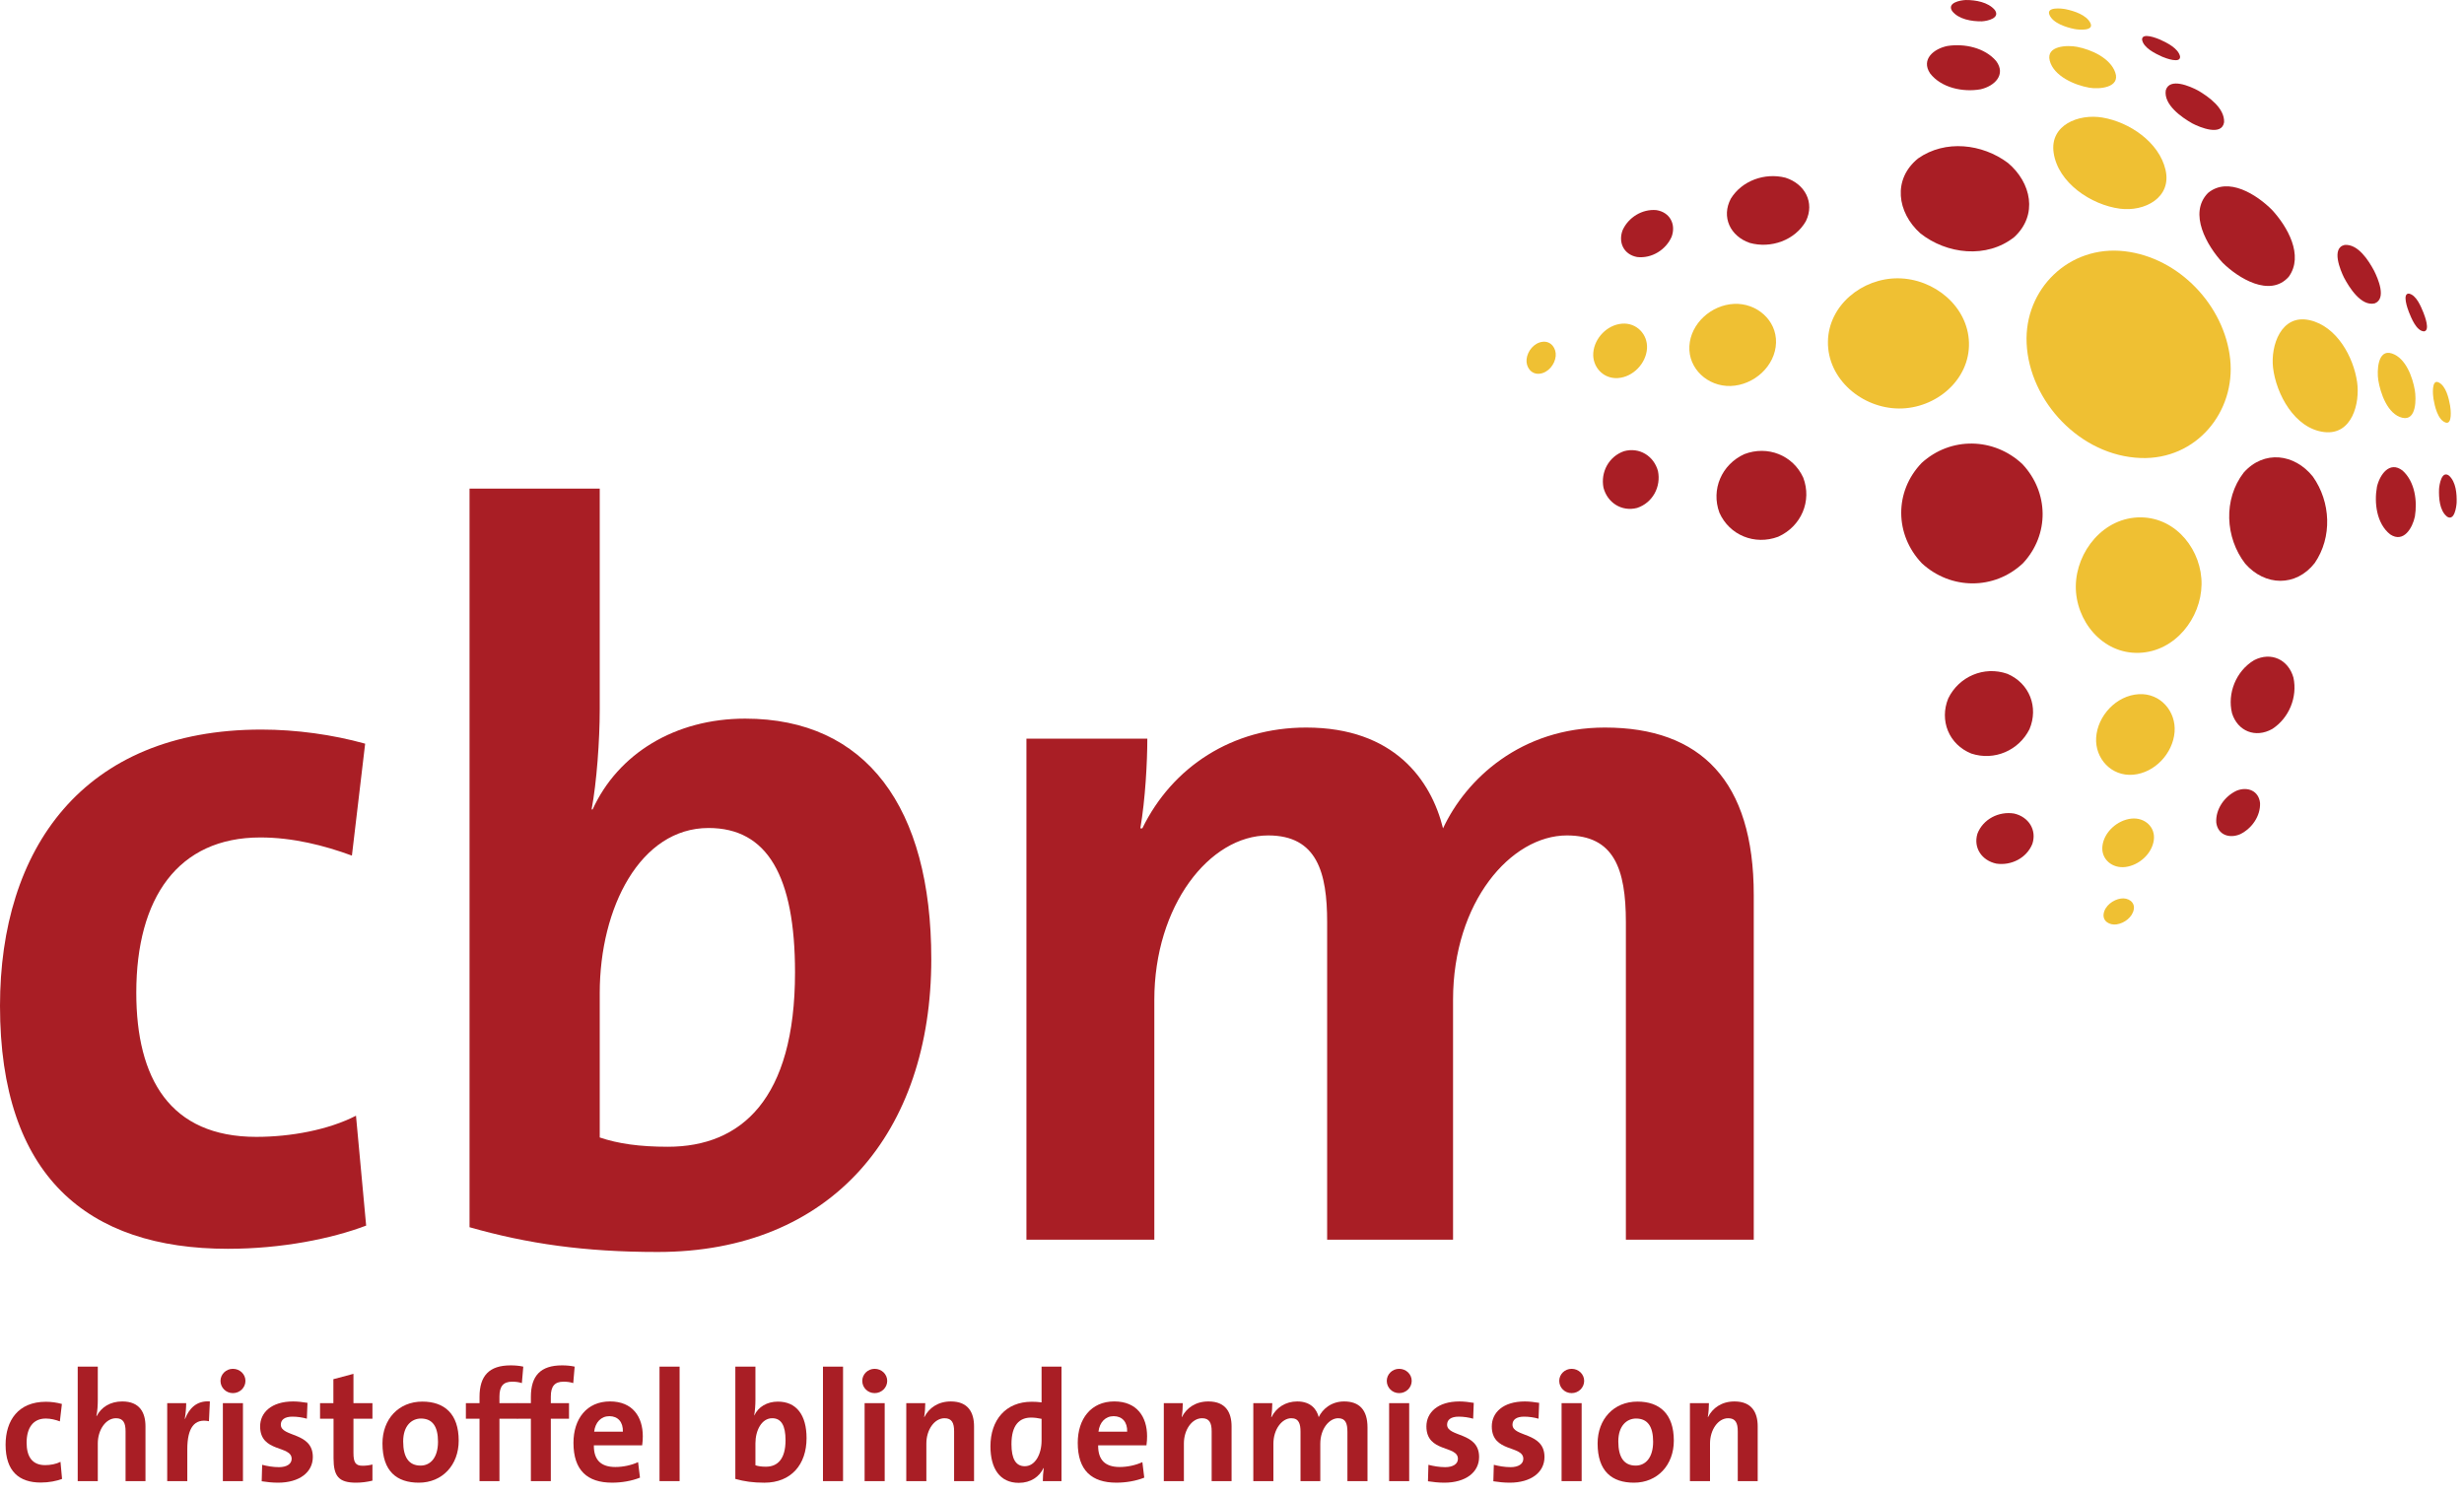 <?xml version="1.0" encoding="UTF-8" standalone="no"?>
<!DOCTYPE svg PUBLIC "-//W3C//DTD SVG 1.1//EN" "http://www.w3.org/Graphics/SVG/1.1/DTD/svg11.dtd">
<svg width="100%" height="100%" viewBox="0 0 145 88" version="1.1" xmlns="http://www.w3.org/2000/svg" xmlns:xlink="http://www.w3.org/1999/xlink" xml:space="preserve" xmlns:serif="http://www.serif.com/" style="fill-rule:evenodd;clip-rule:evenodd;stroke-linejoin:round;stroke-miterlimit:2;">
    <g transform="matrix(1,0,0,1,-429.464,-712.374)">
        <g transform="matrix(1,0,0,1,451.011,756.677)">
            <path d="M0,27.828L-0.598,21.361C-2.215,22.192 -4.428,22.606 -6.464,22.606C-11.551,22.606 -13.527,19.165 -13.527,14.122C-13.527,8.543 -11.073,4.984 -6.225,4.984C-4.309,4.984 -2.454,5.458 -0.838,6.052L-0.059,-0.535C-1.975,-1.069 -4.13,-1.365 -6.165,-1.365C-16.699,-1.365 -21.547,5.696 -21.547,14.893C-21.547,24.92 -16.4,29.193 -8.14,29.193C-4.967,29.193 -2.035,28.599 0,27.828" style="fill:rgb(169,30,37);fill-rule:nonzero;"/>
        </g>
        <g transform="matrix(1,0,0,1,476.249,757.582)">
            <path d="M0,12.022C0,19.49 -3.173,22.283 -7.482,22.283C-9.159,22.283 -10.415,22.101 -11.492,21.736L-11.492,13.236C-11.492,8.197 -9.098,3.522 -5.088,3.522C-1.617,3.522 0,6.375 0,12.022ZM8.019,11.233C8.019,2.307 4.189,-2.914 -2.933,-2.914C-7.063,-2.914 -10.415,-0.85 -11.911,2.429L-11.971,2.429C-11.672,0.85 -11.492,-1.638 -11.492,-3.46L-11.492,-16.453L-19.154,-16.453L-19.154,27.018C-15.742,27.99 -12.39,28.475 -8.081,28.475C2.154,28.475 8.019,21.433 8.019,11.233" style="fill:rgb(169,30,37);"/>
        </g>
        <g transform="matrix(1,0,0,1,532.668,755.193)">
            <path d="M0,30.143L0,9.85C0,3.145 -3.116,0 -8.761,0C-13.699,0 -16.932,3.026 -18.285,5.933C-18.99,3.086 -21.166,0 -26.339,0C-30.69,0 -34.217,2.315 -35.981,5.933L-36.098,5.933C-35.804,4.213 -35.687,2.018 -35.687,0.653L-42.801,0.653L-42.801,30.143L-35.275,30.143L-35.275,16.02C-35.275,10.503 -32.042,6.349 -28.573,6.349C-25.692,6.349 -25.105,8.545 -25.105,11.452L-25.105,30.143L-17.696,30.143L-17.696,16.02C-17.696,10.265 -14.286,6.349 -10.994,6.349C-8.231,6.349 -7.525,8.308 -7.525,11.452L-7.525,30.143L0,30.143" style="fill:rgb(169,30,37);fill-rule:nonzero;"/>
        </g>
        <g transform="matrix(1,0,0,1,433.116,795.085)">
            <path d="M0,4.329L-0.092,3.323C-0.342,3.452 -0.683,3.517 -0.997,3.517C-1.781,3.517 -2.086,2.982 -2.086,2.197C-2.086,1.329 -1.707,0.775 -0.96,0.775C-0.664,0.775 -0.378,0.849 -0.129,0.942L-0.009,-0.083C-0.305,-0.166 -0.637,-0.212 -0.951,-0.212C-2.575,-0.212 -3.323,0.886 -3.323,2.317C-3.323,3.877 -2.529,4.542 -1.255,4.542C-0.766,4.542 -0.314,4.449 0,4.329" style="fill:rgb(169,30,37);fill-rule:nonzero;"/>
        </g>
        <g transform="matrix(1,0,0,1,438.025,792.805)">
            <path d="M0,6.738L0,3.517C0,2.713 -0.332,2.049 -1.366,2.049C-2.077,2.049 -2.603,2.391 -2.871,2.908L-2.889,2.898C-2.825,2.63 -2.806,2.243 -2.806,1.966L-2.806,0L-3.988,0L-3.988,6.738L-2.806,6.738L-2.806,4.523C-2.806,3.72 -2.335,3.037 -1.735,3.037C-1.302,3.037 -1.172,3.323 -1.172,3.803L-1.172,6.738L0,6.738" style="fill:rgb(169,30,37);fill-rule:nonzero;"/>
        </g>
        <g transform="matrix(1,0,0,1,441.815,799.479)">
            <path d="M0,-4.625C-0.794,-4.689 -1.237,-4.182 -1.458,-3.6L-1.477,-3.6C-1.421,-3.923 -1.394,-4.292 -1.394,-4.523L-2.511,-4.523L-2.511,0.065L-1.329,0.065L-1.329,-1.809C-1.329,-3.083 -0.905,-3.637 -0.055,-3.461L0,-4.625" style="fill:rgb(169,30,37);fill-rule:nonzero;"/>
        </g>
        <g transform="matrix(1,0,0,1,0,750.587)">
            <path d="M442.579,48.956L443.761,48.956L443.761,44.369L442.579,44.369L442.579,48.956ZM443.908,43.057C443.908,42.66 443.576,42.347 443.17,42.347C442.763,42.347 442.44,42.67 442.44,43.057C442.44,43.455 442.763,43.777 443.17,43.777C443.576,43.777 443.908,43.455 443.908,43.057" style="fill:rgb(169,30,37);"/>
        </g>
        <g transform="matrix(1,0,0,1,447.873,796.367)">
            <path d="M0,1.755C0,0.268 -1.883,0.601 -1.883,-0.147C-1.883,-0.433 -1.661,-0.618 -1.2,-0.618C-0.914,-0.618 -0.609,-0.572 -0.351,-0.498L-0.314,-1.43C-0.591,-1.476 -0.886,-1.513 -1.154,-1.513C-2.446,-1.513 -3.101,-0.849 -3.101,-0.045C-3.101,1.514 -1.246,1.053 -1.246,1.865C-1.246,2.17 -1.541,2.354 -1.994,2.354C-2.345,2.354 -2.695,2.29 -2.982,2.216L-3.009,3.185C-2.714,3.231 -2.381,3.268 -2.049,3.268C-0.794,3.268 0,2.659 0,1.755" style="fill:rgb(169,30,37);fill-rule:nonzero;"/>
        </g>
        <g transform="matrix(1,0,0,1,451.381,793.349)">
            <path d="M0,6.166L0,5.215C-0.166,5.262 -0.378,5.289 -0.572,5.289C-0.978,5.289 -1.117,5.123 -1.117,4.532L-1.117,2.52L0,2.52L0,1.606L-1.117,1.606L-1.117,-0.12L-2.298,0.194L-2.298,1.606L-3.083,1.606L-3.083,2.52L-2.289,2.52L-2.289,4.846C-2.289,5.917 -1.975,6.286 -0.96,6.286C-0.637,6.286 -0.295,6.24 0,6.166" style="fill:rgb(169,30,37);fill-rule:nonzero;"/>
        </g>
        <g transform="matrix(1,0,0,1,455.239,797.272)">
            <path d="M0,-0.046C0,0.886 -0.443,1.357 -1.025,1.357C-1.708,1.357 -2.049,0.877 -2.049,-0.065C-2.049,-1.006 -1.532,-1.412 -1.006,-1.412C-0.314,-1.412 0,-0.932 0,-0.046ZM1.218,-0.111C1.218,-1.689 0.378,-2.409 -0.923,-2.409C-2.317,-2.409 -3.268,-1.375 -3.268,0.055C-3.268,1.689 -2.428,2.363 -1.126,2.363C0.249,2.363 1.218,1.33 1.218,-0.111" style="fill:rgb(169,30,37);"/>
        </g>
        <g transform="matrix(1,0,0,1,460.258,799.469)">
            <path d="M0,-6.664C-0.24,-6.719 -0.498,-6.738 -0.748,-6.738C-2.003,-6.738 -2.575,-6.128 -2.575,-4.883L-2.575,-4.513L-3.378,-4.513L-3.378,-3.599L-2.575,-3.599L-2.575,0.074L-1.403,0.074L-1.403,-3.599L-0.332,-3.599L-0.332,-4.513L-1.403,-4.513L-1.403,-4.901C-1.403,-5.51 -1.172,-5.778 -0.656,-5.778C-0.48,-5.778 -0.268,-5.76 -0.083,-5.695L0,-6.664" style="fill:rgb(169,30,37);fill-rule:nonzero;"/>
        </g>
        <g transform="matrix(1,0,0,1,463.281,799.469)">
            <path d="M0,-6.664C-0.24,-6.719 -0.499,-6.738 -0.748,-6.738C-2.003,-6.738 -2.576,-6.128 -2.576,-4.883L-2.576,-4.513L-3.378,-4.513L-3.378,-3.599L-2.576,-3.599L-2.576,0.074L-1.403,0.074L-1.403,-3.599L-0.332,-3.599L-0.332,-4.513L-1.403,-4.513L-1.403,-4.901C-1.403,-5.51 -1.173,-5.778 -0.655,-5.778C-0.48,-5.778 -0.268,-5.76 -0.083,-5.695L0,-6.664" style="fill:rgb(169,30,37);fill-rule:nonzero;"/>
        </g>
        <g transform="matrix(1,0,0,1,466.119,797.853)">
            <path d="M0,-1.219L-1.69,-1.219C-1.625,-1.772 -1.283,-2.132 -0.794,-2.132C-0.295,-2.132 0.018,-1.791 0,-1.219ZM1.172,-0.951C1.172,-2.086 0.581,-3 -0.757,-3C-2.133,-3 -2.908,-1.966 -2.908,-0.563C-2.908,1.052 -2.095,1.781 -0.637,1.781C-0.065,1.781 0.517,1.68 1.006,1.486L0.895,0.572C0.498,0.757 0.009,0.859 -0.443,0.859C-1.292,0.859 -1.717,0.443 -1.708,-0.416L1.135,-0.416C1.163,-0.609 1.172,-0.794 1.172,-0.951" style="fill:rgb(169,30,37);"/>
        </g>
        <g transform="matrix(1,0,0,1,0,750.458)">
            <rect x="468.275" y="42.347" width="1.182" height="6.738" style="fill:rgb(169,30,37);"/>
        </g>
        <g transform="matrix(1,0,0,1,475.691,795.307)">
            <path d="M0,1.827C0,2.963 -0.489,3.387 -1.154,3.387C-1.413,3.387 -1.606,3.36 -1.772,3.304L-1.772,2.012C-1.772,1.246 -1.403,0.535 -0.785,0.535C-0.249,0.535 0,0.969 0,1.827ZM1.237,1.707C1.237,0.35 0.646,-0.443 -0.452,-0.443C-1.089,-0.443 -1.606,-0.13 -1.837,0.369L-1.846,0.369C-1.8,0.129 -1.772,-0.249 -1.772,-0.527L-1.772,-2.502L-2.954,-2.502L-2.954,4.107C-2.428,4.255 -1.911,4.329 -1.246,4.329C0.332,4.329 1.237,3.258 1.237,1.707" style="fill:rgb(169,30,37);"/>
        </g>
        <g transform="matrix(1,0,0,1,0,750.458)">
            <rect x="477.893" y="42.347" width="1.182" height="6.738" style="fill:rgb(169,30,37);"/>
        </g>
        <g transform="matrix(1,0,0,1,0,750.587)">
            <path d="M480.344,48.956L481.526,48.956L481.526,44.369L480.344,44.369L480.344,48.956ZM481.674,43.057C481.674,42.66 481.341,42.347 480.935,42.347C480.529,42.347 480.206,42.67 480.206,43.057C480.206,43.455 480.529,43.777 480.935,43.777C481.341,43.777 481.674,43.455 481.674,43.057" style="fill:rgb(169,30,37);"/>
        </g>
        <g transform="matrix(1,0,0,1,486.784,794.854)">
            <path d="M0,4.689L0,1.468C0,0.665 -0.333,0 -1.366,0C-2.114,0 -2.65,0.379 -2.926,0.923L-2.936,0.914C-2.89,0.674 -2.871,0.314 -2.871,0.102L-3.988,0.102L-3.988,4.689L-2.806,4.689L-2.806,2.474C-2.806,1.671 -2.335,0.988 -1.736,0.988C-1.301,0.988 -1.173,1.274 -1.173,1.754L-1.173,4.689L0,4.689" style="fill:rgb(169,30,37);fill-rule:nonzero;"/>
        </g>
        <g transform="matrix(1,0,0,1,490.758,795.288)">
            <path d="M0,1.873C0,2.658 -0.369,3.378 -0.988,3.378C-1.523,3.378 -1.772,2.935 -1.772,2.077C-1.772,0.941 -1.292,0.516 -0.618,0.516C-0.415,0.516 -0.212,0.544 0,0.59L0,1.873ZM1.172,4.255L1.172,-2.483L0,-2.483L0,-0.379C-0.203,-0.407 -0.388,-0.416 -0.581,-0.416C-2.105,-0.416 -3.009,0.655 -3.009,2.205C-3.009,3.516 -2.455,4.357 -1.338,4.357C-0.637,4.357 -0.129,3.996 0.111,3.489L0.129,3.489C0.092,3.738 0.074,4.033 0.074,4.255L1.172,4.255" style="fill:rgb(169,30,37);"/>
        </g>
        <g transform="matrix(1,0,0,1,495.795,797.853)">
            <path d="M0,-1.219L-1.689,-1.219C-1.625,-1.772 -1.283,-2.132 -0.794,-2.132C-0.295,-2.132 0.018,-1.791 0,-1.219ZM1.172,-0.951C1.172,-2.086 0.581,-3 -0.757,-3C-2.133,-3 -2.908,-1.966 -2.908,-0.563C-2.908,1.052 -2.096,1.781 -0.637,1.781C-0.065,1.781 0.517,1.68 1.006,1.486L0.895,0.572C0.498,0.757 0.009,0.859 -0.443,0.859C-1.293,0.859 -1.717,0.443 -1.708,-0.416L1.135,-0.416C1.163,-0.609 1.172,-0.794 1.172,-0.951" style="fill:rgb(169,30,37);"/>
        </g>
        <g transform="matrix(1,0,0,1,501.939,794.854)">
            <path d="M0,4.689L0,1.468C0,0.665 -0.332,0 -1.366,0C-2.114,0 -2.649,0.379 -2.926,0.923L-2.935,0.914C-2.889,0.674 -2.871,0.314 -2.871,0.102L-3.988,0.102L-3.988,4.689L-2.806,4.689L-2.806,2.474C-2.806,1.671 -2.335,0.988 -1.735,0.988C-1.301,0.988 -1.172,1.274 -1.172,1.754L-1.172,4.689L0,4.689" style="fill:rgb(169,30,37);fill-rule:nonzero;"/>
        </g>
        <g transform="matrix(1,0,0,1,509.938,794.854)">
            <path d="M0,4.689L0,1.532C0,0.489 -0.489,0 -1.375,0C-2.15,0 -2.658,0.471 -2.871,0.923C-2.981,0.48 -3.323,0 -4.135,0C-4.818,0 -5.372,0.36 -5.649,0.923L-5.667,0.923C-5.621,0.656 -5.603,0.314 -5.603,0.102L-6.72,0.102L-6.72,4.689L-5.538,4.689L-5.538,2.492C-5.538,1.634 -5.03,0.988 -4.486,0.988C-4.033,0.988 -3.942,1.33 -3.942,1.782L-3.942,4.689L-2.778,4.689L-2.778,2.492C-2.778,1.597 -2.243,0.988 -1.726,0.988C-1.292,0.988 -1.182,1.292 -1.182,1.782L-1.182,4.689L0,4.689" style="fill:rgb(169,30,37);fill-rule:nonzero;"/>
        </g>
        <g transform="matrix(1,0,0,1,0,750.587)">
            <path d="M511.21,48.956L512.391,48.956L512.391,44.369L511.21,44.369L511.21,48.956ZM512.539,43.057C512.539,42.66 512.207,42.347 511.801,42.347C511.395,42.347 511.072,42.67 511.072,43.057C511.072,43.455 511.395,43.777 511.801,43.777C512.207,43.777 512.539,43.455 512.539,43.057" style="fill:rgb(169,30,37);"/>
        </g>
        <g transform="matrix(1,0,0,1,516.505,796.367)">
            <path d="M0,1.755C0,0.268 -1.883,0.601 -1.883,-0.147C-1.883,-0.433 -1.662,-0.618 -1.2,-0.618C-0.914,-0.618 -0.609,-0.572 -0.35,-0.498L-0.314,-1.43C-0.591,-1.476 -0.886,-1.513 -1.154,-1.513C-2.446,-1.513 -3.101,-0.849 -3.101,-0.045C-3.101,1.514 -1.246,1.053 -1.246,1.865C-1.246,2.17 -1.541,2.354 -1.993,2.354C-2.344,2.354 -2.695,2.29 -2.982,2.216L-3.009,3.185C-2.714,3.231 -2.381,3.268 -2.049,3.268C-0.793,3.268 0,2.659 0,1.755" style="fill:rgb(169,30,37);fill-rule:nonzero;"/>
        </g>
        <g transform="matrix(1,0,0,1,520.353,796.367)">
            <path d="M0,1.755C0,0.268 -1.883,0.601 -1.883,-0.147C-1.883,-0.433 -1.661,-0.618 -1.2,-0.618C-0.914,-0.618 -0.609,-0.572 -0.35,-0.498L-0.314,-1.43C-0.591,-1.476 -0.886,-1.513 -1.154,-1.513C-2.446,-1.513 -3.101,-0.849 -3.101,-0.045C-3.101,1.514 -1.246,1.053 -1.246,1.865C-1.246,2.17 -1.541,2.354 -1.994,2.354C-2.344,2.354 -2.695,2.29 -2.982,2.216L-3.009,3.185C-2.713,3.231 -2.381,3.268 -2.049,3.268C-0.793,3.268 0,2.659 0,1.755" style="fill:rgb(169,30,37);fill-rule:nonzero;"/>
        </g>
        <g transform="matrix(1,0,0,1,0,750.587)">
            <path d="M521.359,48.956L522.54,48.956L522.54,44.369L521.359,44.369L521.359,48.956ZM522.688,43.057C522.688,42.66 522.356,42.347 521.95,42.347C521.544,42.347 521.221,42.67 521.221,43.057C521.221,43.455 521.544,43.777 521.95,43.777C522.356,43.777 522.688,43.455 522.688,43.057" style="fill:rgb(169,30,37);"/>
        </g>
        <g transform="matrix(1,0,0,1,526.746,797.272)">
            <path d="M0,-0.046C0,0.886 -0.443,1.357 -1.025,1.357C-1.708,1.357 -2.049,0.877 -2.049,-0.065C-2.049,-1.006 -1.532,-1.412 -1.006,-1.412C-0.314,-1.412 0,-0.932 0,-0.046ZM1.218,-0.111C1.218,-1.689 0.379,-2.409 -0.923,-2.409C-2.317,-2.409 -3.267,-1.375 -3.267,0.055C-3.267,1.689 -2.428,2.363 -1.126,2.363C0.25,2.363 1.218,1.33 1.218,-0.111" style="fill:rgb(169,30,37);"/>
        </g>
        <g transform="matrix(1,0,0,1,532.9,794.854)">
            <path d="M0,4.689L0,1.468C0,0.665 -0.333,0 -1.367,0C-2.114,0 -2.649,0.379 -2.926,0.923L-2.936,0.914C-2.89,0.674 -2.871,0.314 -2.871,0.102L-3.988,0.102L-3.988,4.689L-2.806,4.689L-2.806,2.474C-2.806,1.671 -2.335,0.988 -1.736,0.988C-1.301,0.988 -1.173,1.274 -1.173,1.754L-1.173,4.689L0,4.689" style="fill:rgb(169,30,37);fill-rule:nonzero;"/>
        </g>
        <g transform="matrix(0.077,-0.997,-0.997,-0.077,555.648,727.265)">
            <path d="M-5.828,-5.521C-2.743,-4.948 -0.11,-2.084 0.015,1.158C0.142,4.46 -2.673,6.882 -5.828,6.493C-9.223,6.075 -12.191,2.833 -12.045,-0.719C-11.91,-4.004 -8.892,-6.091 -5.828,-5.521" style="fill:rgb(239,192,51);fill-rule:nonzero;"/>
        </g>
        <g transform="matrix(0.169,-0.986,-0.986,-0.169,566.567,732.066)">
            <path d="M-2.484,-2.056C-1.07,-1.6 0.553,-0.325 0.636,1.313C0.723,3.029 -1.232,3.331 -2.484,2.962C-3.969,2.523 -5.802,1.112 -5.707,-0.648C-5.619,-2.292 -3.671,-2.439 -2.484,-2.056" style="fill:rgb(239,192,51);fill-rule:nonzero;"/>
        </g>
        <g transform="matrix(0.786,-0.618,-0.618,-0.786,566.838,743.608)">
            <path d="M-2.087,-0.779C-0.326,-0.227 0.879,1.46 0.972,3.285C0.96,5.015 -0.314,6.31 -2.087,5.988C-3.997,5.504 -5.311,3.658 -5.326,1.715C-5.229,-0.042 -3.832,-1.208 -2.087,-0.779" style="fill:rgb(169,30,37);fill-rule:nonzero;"/>
        </g>
        <g transform="matrix(-0.013,-1,-1,0.013,555.213,743.145)">
            <path d="M-3.679,-3.759C-1.714,-3.816 0.263,-2.369 0.319,-0.253C0.376,1.945 -1.635,3.594 -3.679,3.641C-5.699,3.688 -7.708,2.136 -7.651,-0.045C-7.597,-2.159 -5.654,-3.702 -3.679,-3.759" style="fill:rgb(239,192,51);fill-rule:nonzero;"/>
        </g>
        <g transform="matrix(0.703,0.711,0.711,-0.703,541.346,742.565)">
            <path d="M2.962,-1.218C5.271,-1.11 7.086,0.698 7.141,3.019C7.046,5.314 5.248,7.038 2.962,7.095C0.667,7.006 -1.154,5.235 -1.249,2.93C-1.193,0.593 0.635,-1.176 2.962,-1.218" style="fill:rgb(169,30,37);fill-rule:nonzero;"/>
        </g>
        <g transform="matrix(0.007,-1,-1,-0.007,541.184,728.447)">
            <path d="M-4.064,-4.177C-1.926,-4.103 -0.312,-2.104 -0.307,0.015C-0.303,2.132 -1.923,4.107 -4.064,4.122C-6.269,4.138 -7.973,2.09 -7.968,-0.09C-7.964,-2.256 -6.256,-4.253 -4.064,-4.177" style="fill:rgb(239,192,51);fill-rule:nonzero;"/>
        </g>
        <g transform="matrix(-0.633,0.774,0.774,0.633,548.731,723.467)">
            <path d="M2.675,-6.068C4.585,-6.467 5.922,-5.011 6.007,-3.183C5.981,-1.195 4.695,0.808 2.675,1.243C0.776,1.511 -0.443,-0.017 -0.465,-1.81C-0.385,-3.695 0.802,-5.542 2.675,-6.068" style="fill:rgb(169,30,37);fill-rule:nonzero;"/>
        </g>
        <g transform="matrix(0.15,-0.989,-0.989,-0.15,554.568,718.832)">
            <path d="M-3.14,-2.832C-1.595,-2.214 -0.689,-0.322 -0.662,1.299C-0.638,2.712 -1.559,4.305 -3.14,3.824C-4.846,3.305 -5.84,1.193 -5.809,-0.519C-5.782,-1.995 -4.702,-3.458 -3.14,-2.832" style="fill:rgb(239,192,51);fill-rule:nonzero;"/>
        </g>
        <g transform="matrix(-0.732,-0.682,-0.682,0.732,559.443,726.458)">
            <path d="M-1.539,-3.803C-0.289,-3.848 1.696,-3.501 1.891,-1.959C1.927,-0.288 -0.195,0.354 -1.539,0.451C-2.81,0.49 -4.981,0.071 -4.945,-1.593C-4.754,-3.133 -2.859,-3.704 -1.539,-3.803" style="fill:rgb(169,30,37);fill-rule:nonzero;"/>
        </g>
        <g transform="matrix(-0.039,-0.999,-0.999,0.039,531.192,730.104)">
            <path d="M-2.548,-2.69C-1.222,-2.781 -0.156,-1.64 -0.167,-0.311C-0.177,1.031 -1.218,2.288 -2.548,2.414C-3.877,2.539 -4.977,1.42 -4.988,0.082C-4.999,-1.297 -3.917,-2.596 -2.548,-2.69" style="fill:rgb(239,192,51);fill-rule:nonzero;"/>
        </g>
        <g transform="matrix(0.286,-0.958,-0.958,-0.286,534.736,722.811)">
            <path d="M-2.183,-1.697C-0.982,-1.892 -0.098,-1.013 -0.078,0.188C-0.13,1.441 -0.974,2.594 -2.183,2.917C-3.379,3.154 -4.305,2.318 -4.358,1.109C-4.336,-0.19 -3.448,-1.403 -2.183,-1.697" style="fill:rgb(169,30,37);fill-rule:nonzero;"/>
        </g>
        <g transform="matrix(0.796,-0.606,-0.606,-0.796,546.573,716.766)">
            <path d="M-0.968,-0.348C-0.196,-0.7 0.763,-0.58 0.771,0.423C0.708,1.455 -0.08,2.373 -0.968,2.857C-1.705,3.217 -2.696,3.186 -2.762,2.196C-2.754,1.114 -1.899,0.133 -0.968,-0.348" style="fill:rgb(169,30,37);fill-rule:nonzero;"/>
        </g>
        <g transform="matrix(0.18,-0.984,-0.984,-0.18,552.704,714.529)">
            <path d="M-1.857,-1.599C-1.066,-1.154 -0.779,0.04 -0.773,0.893C-0.768,1.474 -1.037,2.699 -1.857,2.323C-2.717,1.93 -3.015,0.619 -3.009,-0.25C-3.004,-0.858 -2.676,-2.059 -1.857,-1.599" style="fill:rgb(239,192,51);fill-rule:nonzero;"/>
        </g>
        <g transform="matrix(0.987,0.161,0.161,-0.987,558.323,719.609)">
            <path d="M0.159,-0.004C0.638,-0.163 1.99,-0.48 1.99,0.365C1.895,1.187 0.855,1.705 0.159,1.967C-0.32,2.13 -1.598,2.462 -1.699,1.673C-1.699,0.814 -0.535,0.252 0.159,-0.004" style="fill:rgb(169,30,37);fill-rule:nonzero;"/>
        </g>
        <g transform="matrix(0.224,0.975,0.975,-0.224,567.942,727.741)">
            <path d="M0.826,-0.742C1.451,-0.574 2.709,-0.149 2.708,0.677C2.601,1.436 1.312,1.19 0.826,1.072C0.187,0.898 -0.936,0.511 -1.039,-0.281C-1.04,-1.095 0.353,-0.855 0.826,-0.742" style="fill:rgb(169,30,37);fill-rule:nonzero;"/>
        </g>
        <g transform="matrix(0.271,-0.963,-0.963,-0.271,571.107,734.087)">
            <path d="M-1.084,-0.787C-0.393,-0.46 0.595,0.23 0.636,1.096C0.679,2 -0.625,1.659 -1.084,1.448C-1.782,1.127 -2.884,0.378 -2.839,-0.523C-2.796,-1.379 -1.528,-0.997 -1.084,-0.787" style="fill:rgb(239,192,51);fill-rule:nonzero;"/>
        </g>
        <g transform="matrix(-0.616,0.787,0.787,0.616,571.83,741.592)">
            <path d="M1.085,-2.312C1.928,-1.87 2.809,-0.997 2.814,0.029C2.742,0.981 1.695,0.828 1.085,0.525C0.276,0.08 -0.527,-0.735 -0.595,-1.713C-0.589,-2.688 0.442,-2.615 1.085,-2.312" style="fill:rgb(169,30,37);fill-rule:nonzero;"/>
        </g>
        <g transform="matrix(-0.967,0.255,0.255,0.967,563.589,755.12)">
            <path d="M0.438,-4.139C1.625,-3.795 2.47,-2.66 2.488,-1.447C2.435,-0.342 1.531,0.332 0.438,0.048C-0.689,-0.32 -1.487,-1.391 -1.541,-2.554C-1.525,-3.651 -0.67,-4.385 0.438,-4.139" style="fill:rgb(169,30,37);fill-rule:nonzero;"/>
        </g>
        <g transform="matrix(-0.071,-0.997,-0.997,0.071,554.818,753.341)">
            <path d="M-2.303,-2.458C-1.106,-2.643 0.055,-1.801 0.076,-0.521C0.096,0.819 -1.03,2.002 -2.303,2.171C-3.515,2.331 -4.65,1.44 -4.631,0.155C-4.611,-1.139 -3.533,-2.268 -2.303,-2.458" style="fill:rgb(239,192,51);fill-rule:nonzero;"/>
        </g>
        <g transform="matrix(-0.911,-0.412,-0.412,0.911,544.563,756.033)">
            <path d="M-1.113,-4.896C0.344,-4.769 1.427,-3.566 1.463,-2.139C1.409,-0.745 0.318,0.315 -1.113,0.255C-2.537,0.103 -3.587,-1.07 -3.64,-2.467C-3.604,-3.855 -2.538,-4.927 -1.113,-4.896" style="fill:rgb(169,30,37);fill-rule:nonzero;"/>
        </g>
        <g transform="matrix(-0.385,-0.923,-0.923,0.385,531.217,739.66)">
            <path d="M-2.442,-3.709C-0.989,-3.661 0.131,-2.509 0.171,-1.037C0.118,0.431 -0.994,1.575 -2.442,1.638C-3.895,1.606 -5.029,0.464 -5.083,-1.009C-5.042,-2.498 -3.911,-3.661 -2.442,-3.709" style="fill:rgb(169,30,37);fill-rule:nonzero;"/>
        </g>
        <g transform="matrix(-0.075,-0.997,-0.997,0.075,524.556,731.442)">
            <path d="M-1.582,-1.716C-0.758,-1.835 0,-1.223 -0.008,-0.354C-0.017,0.529 -0.74,1.319 -1.582,1.454C-2.401,1.585 -3.173,0.995 -3.183,0.128C-3.192,-0.776 -2.447,-1.592 -1.582,-1.716" style="fill:rgb(239,192,51);fill-rule:nonzero;"/>
        </g>
        <g transform="matrix(0.134,-0.991,-0.991,-0.134,526.753,724.72)">
            <path d="M-1.424,-1.286C-0.669,-1.45 -0.011,-0.995 0.005,-0.186C-0.031,0.656 -0.641,1.386 -1.424,1.623C-2.171,1.801 -2.846,1.373 -2.883,0.566C-2.866,-0.3 -2.232,-1.058 -1.424,-1.286" style="fill:rgb(169,30,37);fill-rule:nonzero;"/>
        </g>
        <g transform="matrix(0.799,-0.601,-0.601,-0.799,546.368,713.219)">
            <path d="M-0.47,-0.16C-0.174,-0.359 0.534,-0.669 0.542,-0.076C0.503,0.525 -0.006,1.066 -0.47,1.41C-0.752,1.605 -1.46,1.948 -1.502,1.373C-1.493,0.755 -0.945,0.185 -0.47,-0.16" style="fill:rgb(169,30,37);fill-rule:nonzero;"/>
        </g>
        <g transform="matrix(0.202,-0.979,-0.979,-0.202,551.774,712.376)">
            <path d="M-1.187,-0.967C-0.763,-0.645 -0.681,0.118 -0.68,0.616C-0.679,0.856 -0.763,1.779 -1.187,1.502C-1.641,1.205 -1.72,0.379 -1.718,-0.118C-1.717,-0.366 -1.61,-1.289 -1.187,-0.967" style="fill:rgb(239,192,51);fill-rule:nonzero;"/>
        </g>
        <g transform="matrix(0.992,-0.129,-0.129,-0.992,556.776,715.705)">
            <path d="M-0.066,-0.002C0.116,-0.109 0.964,-0.565 0.972,-0.11C0.92,0.378 0.32,0.775 -0.066,1.016C-0.25,1.125 -1.064,1.582 -1.117,1.156C-1.107,0.66 -0.446,0.233 -0.066,-0.002" style="fill:rgb(169,30,37);fill-rule:nonzero;"/>
        </g>
        <g transform="matrix(-0.051,0.999,0.999,0.051,571.694,730.329)">
            <path d="M0.432,-0.452C0.77,-0.294 1.515,0.037 1.525,0.489C1.466,0.87 0.621,0.492 0.432,0.408C0.081,0.242 -0.592,-0.061 -0.651,-0.509C-0.643,-0.913 0.254,-0.532 0.432,-0.452" style="fill:rgb(169,30,37);fill-rule:nonzero;"/>
        </g>
        <g transform="matrix(0.381,-0.925,-0.925,-0.381,573.546,735.671)">
            <path d="M-0.495,-0.313C-0.13,-0.081 0.492,0.352 0.513,0.841C0.533,1.308 -0.331,0.849 -0.495,0.746C-0.853,0.521 -1.537,0.054 -1.515,-0.44C-1.494,-0.881 -0.657,-0.416 -0.495,-0.313" style="fill:rgb(239,192,51);fill-rule:nonzero;"/>
        </g>
        <g transform="matrix(-0.612,0.79,0.79,0.612,574.141,741.388)">
            <path d="M0.517,-1.049C0.937,-0.749 1.507,-0.249 1.515,0.319C1.47,0.835 0.729,0.406 0.517,0.261C0.102,-0.041 -0.422,-0.512 -0.465,-1.065C-0.457,-1.607 0.298,-1.196 0.517,-1.049" style="fill:rgb(169,30,37);fill-rule:nonzero;"/>
        </g>
        <g transform="matrix(-0.997,0.083,0.083,0.997,561.351,761.469)">
            <path d="M0.057,-2.572C0.796,-2.298 1.388,-1.588 1.403,-0.797C1.367,-0.07 0.712,0.213 0.057,-0.004C-0.657,-0.285 -1.222,-0.965 -1.259,-1.732C-1.245,-2.459 -0.61,-2.778 0.057,-2.572" style="fill:rgb(169,30,37);fill-rule:nonzero;"/>
        </g>
        <g transform="matrix(-0.115,-0.993,-0.993,0.115,554.373,760.509)">
            <path d="M-1.514,-1.675C-0.756,-1.87 -0.11,-1.289 -0.102,-0.512C-0.095,0.324 -0.704,1.184 -1.514,1.371C-2.277,1.547 -2.899,0.942 -2.892,0.169C-2.885,-0.646 -2.298,-1.473 -1.514,-1.675" style="fill:rgb(239,192,51);fill-rule:nonzero;"/>
        </g>
        <g transform="matrix(-0.942,-0.336,-0.336,0.942,546.46,762.92)">
            <path d="M-0.546,-3.025C0.356,-2.86 1.068,-2.097 1.09,-1.186C1.051,-0.317 0.314,0.219 -0.546,0.103C-1.426,-0.07 -2.117,-0.81 -2.156,-1.7C-2.136,-2.571 -1.411,-3.127 -0.546,-3.025" style="fill:rgb(169,30,37);fill-rule:nonzero;"/>
        </g>
        <g transform="matrix(-0.292,-0.957,-0.957,0.292,524.496,739.206)">
            <path d="M-1.591,-2.164C-0.679,-2.192 0.086,-1.538 0.109,-0.59C0.069,0.363 -0.674,1.091 -1.591,1.187C-2.498,1.225 -3.268,0.587 -3.308,-0.357C-3.285,-1.328 -2.525,-2.075 -1.591,-2.164" style="fill:rgb(169,30,37);fill-rule:nonzero;"/>
        </g>
        <g transform="matrix(-0.106,-0.994,-0.994,0.106,519.972,732.581)">
            <path d="M-0.858,-0.956C-0.415,-1.047 0.067,-0.782 0.062,-0.28C0.058,0.232 -0.388,0.667 -0.858,0.768C-1.298,0.861 -1.784,0.607 -1.788,0.106C-1.792,-0.413 -1.336,-0.859 -0.858,-0.956" style="fill:rgb(239,192,51);fill-rule:nonzero;"/>
        </g>
        <g transform="matrix(-0.141,-0.99,-0.99,0.141,553.906,765.162)">
            <path d="M-0.887,-1.01C-0.456,-1.153 -0.147,-0.772 -0.145,-0.358C-0.143,0.107 -0.433,0.64 -0.887,0.78C-1.319,0.914 -1.617,0.523 -1.615,0.113C-1.613,-0.345 -1.33,-0.864 -0.887,-1.01" style="fill:rgb(239,192,51);fill-rule:nonzero;"/>
        </g>
    </g>
</svg>
